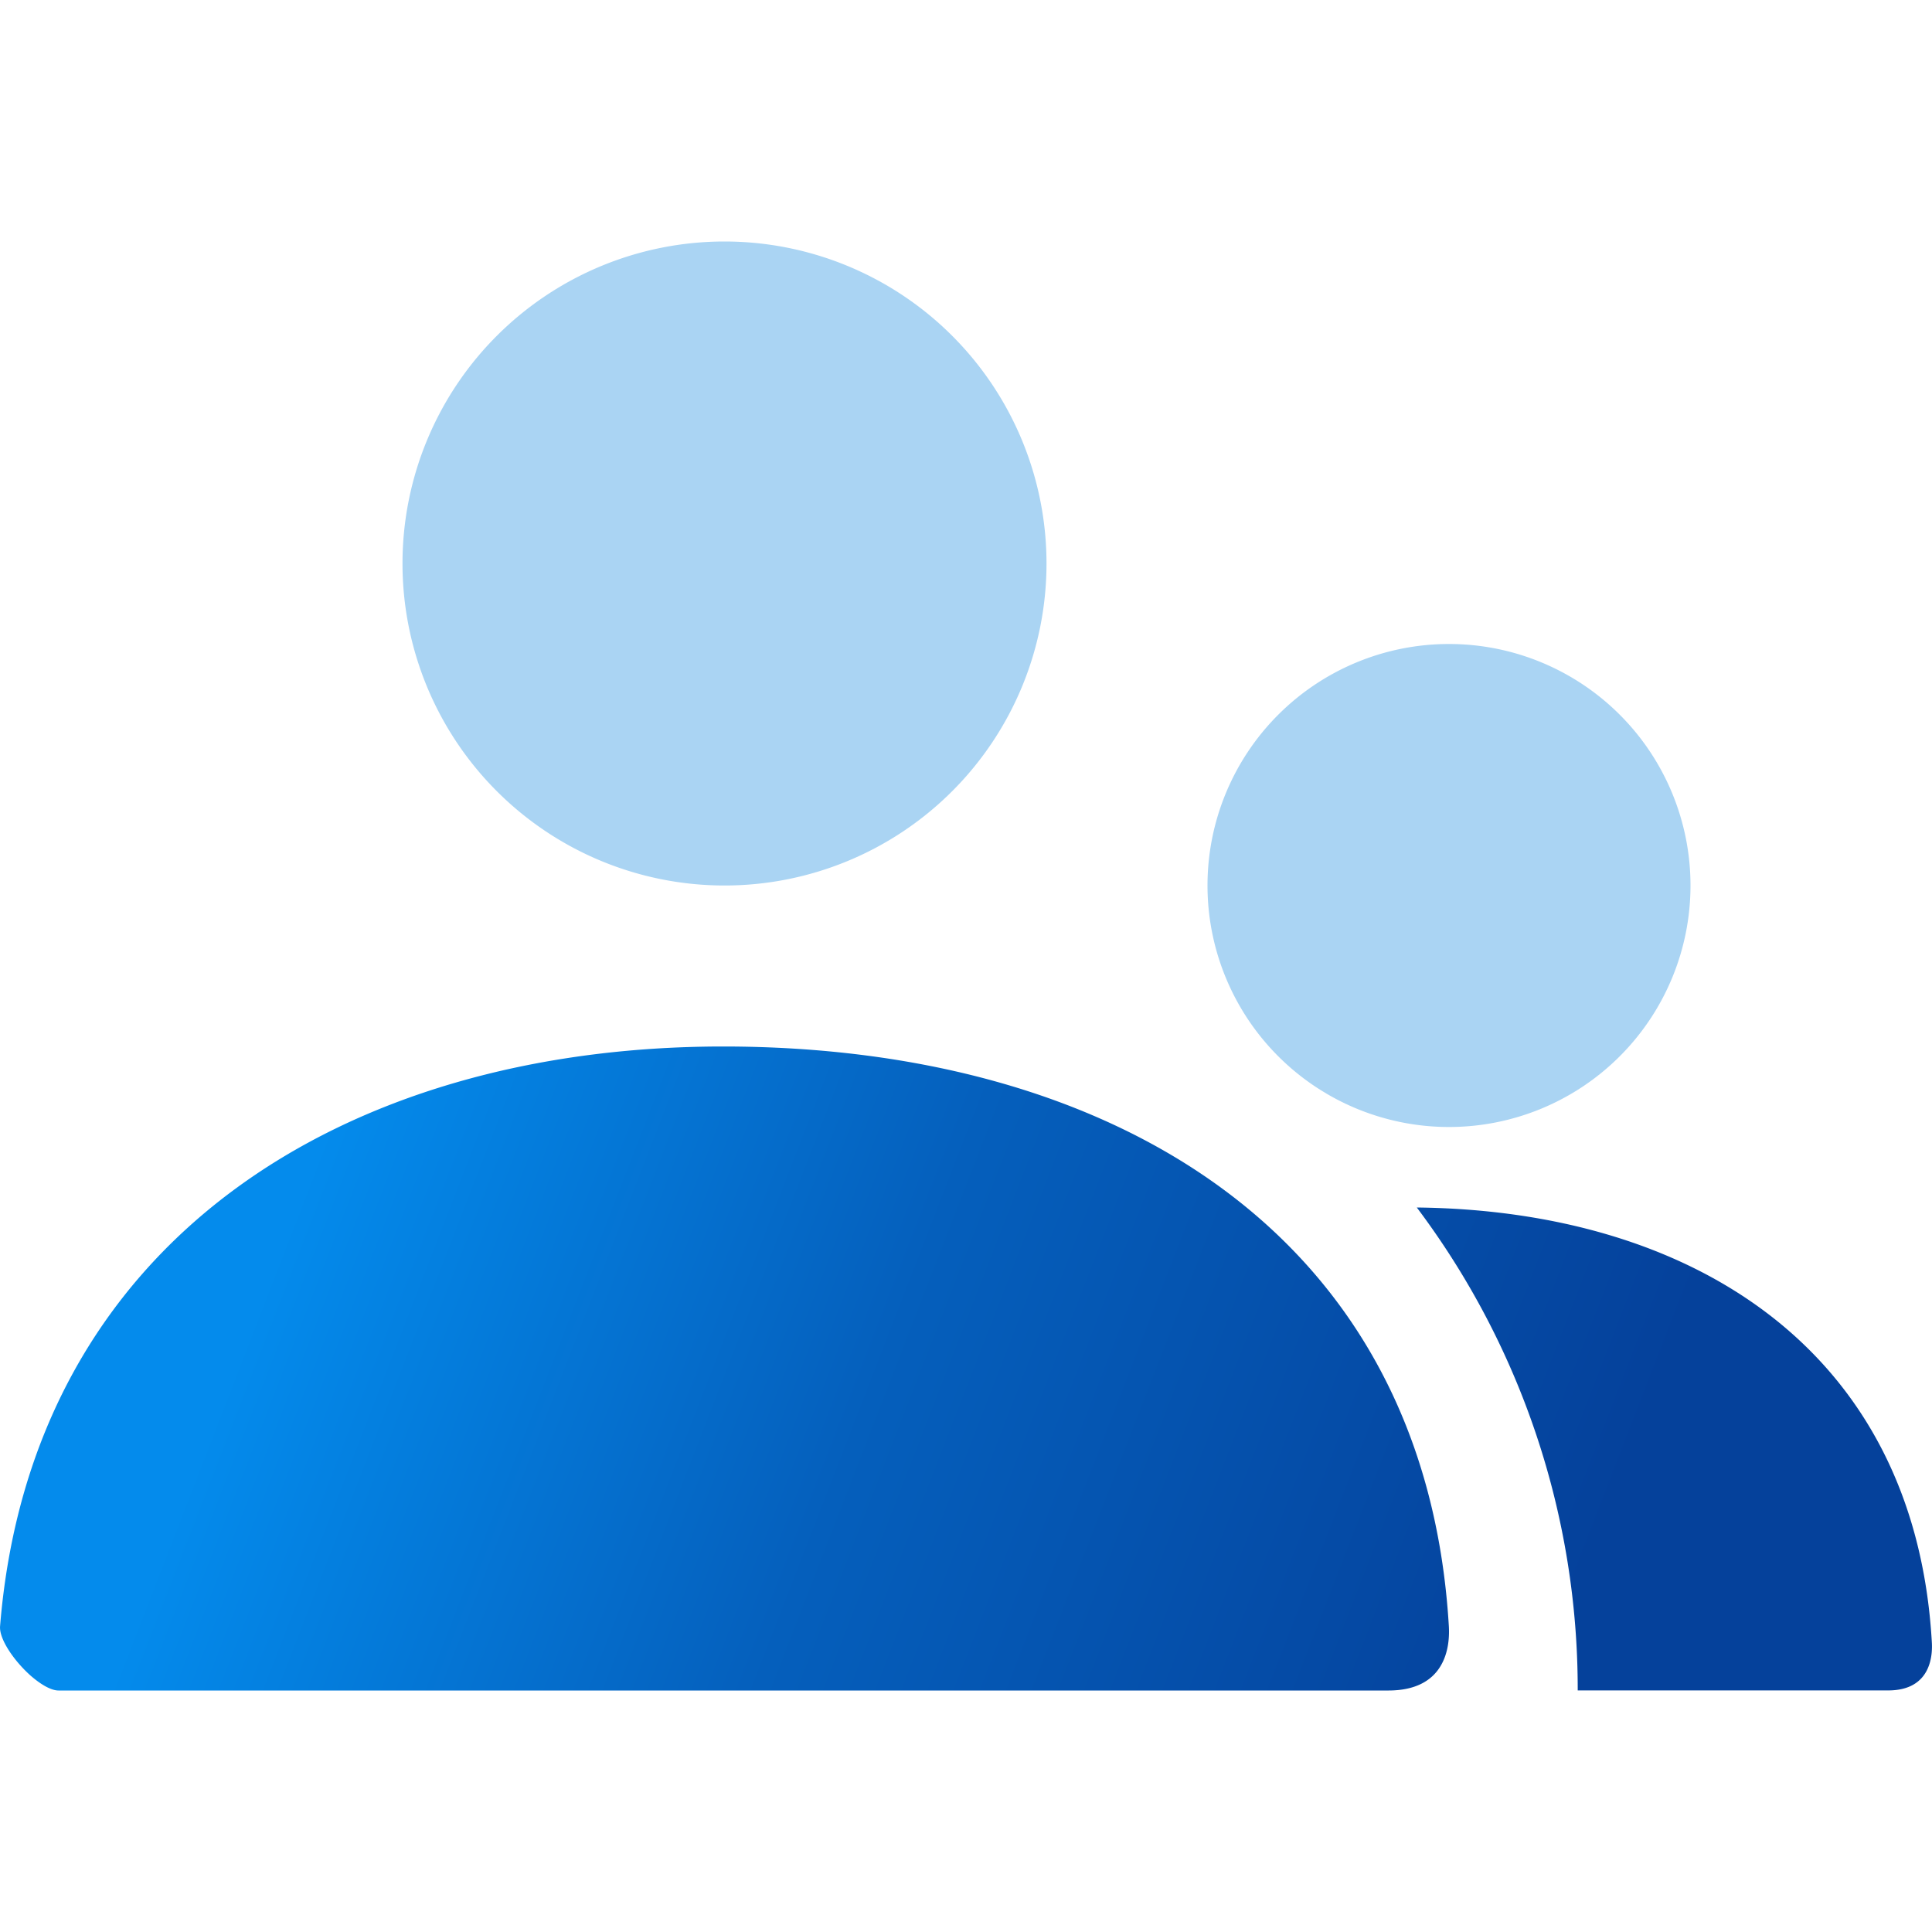 <svg width="24" height="24" viewBox="0 0 24 24" fill="none" xmlns="http://www.w3.org/2000/svg"><path fill-rule="evenodd" clip-rule="evenodd" d="M5 7a4 4 0 1 0 8 0 4 4 0 0 0-8 0zm10 4a3 3 0 1 0 6 0 3 3 0 0 0-6 0z" fill="#AAD4F3"/><path fill-rule="evenodd" clip-rule="evenodd" d="M8.983 13C4.261 13 .388 15.427.001 20.2c-.014.158.169.425.37.607.127.113.26.193.356.193h16.52c.346 0 .536-.129.637-.286.12-.185.12-.408.114-.514-.293-4.907-4.227-7.2-9.015-7.2zm14.473 7.999h-3.857A9.955 9.955 0 0 0 17.6 15c3.408.037 6.189 1.759 6.398 5.4.009.146 0 .599-.542.599z" fill="url(#a)"/><defs><linearGradient id="a" x1="21.801" y1="23.6" x2="3.135" y2="16.364" gradientUnits="userSpaceOnUse"><stop offset=".171" stop-color="#05419B"/><stop offset=".624" stop-color="#055FBC"/><stop offset="1" stop-color="#048BEC"/></linearGradient></defs></svg>